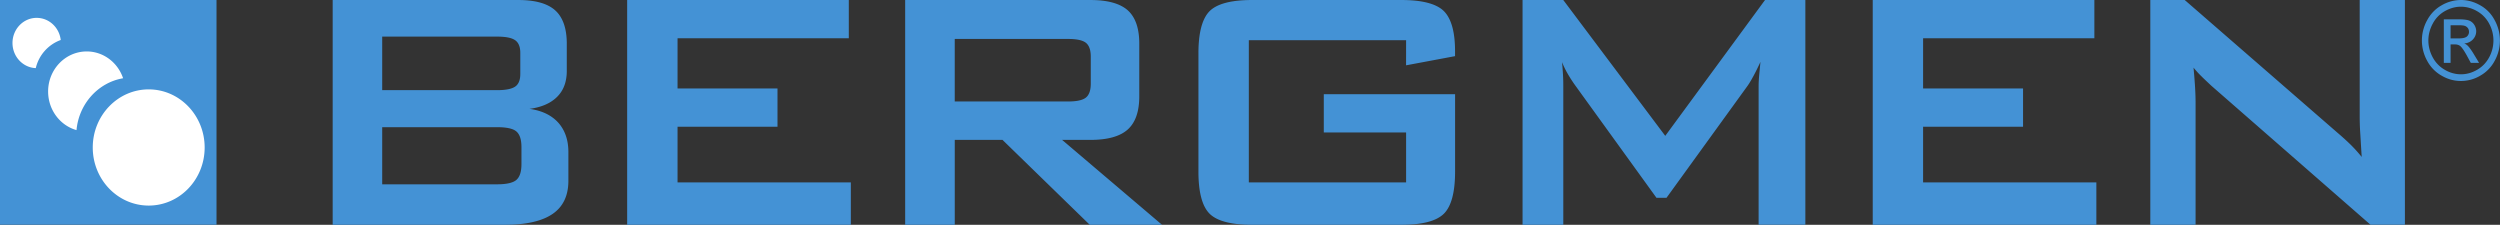 <svg xmlns="http://www.w3.org/2000/svg" height="15.293" width="170.08"><rect width="100%" height="100%" fill="#333333" stroke="none"/><path d="M146.29 15.292V.001h2.342L159 9.01c.353.302.664.582.936.85a10.232 10.232 0 0 1 .735.816c-.054-.86-.088-1.468-.111-1.822a17.982 17.982 0 0 1-.025-.825V0h3.076v15.291h-2.339l-10.816-9.446c-.261-.242-.49-.458-.685-.651a6.92 6.92 0 0 1-.541-.594c.044.47.08.92.105 1.338.025.42.035.782.035 1.092v8.261zm-18.884 0V.001h15.078v2.601h-11.652V6.02h6.8v2.6h-6.8v3.79h11.788v2.882zm-23.823 0V.001h2.77l6.938 9.242L120.078 0h2.744v15.291h-3.18V5.846c0-.182.012-.414.036-.695l.089-.94c-.184.396-.345.722-.483.974-.139.257-.266.47-.378.632l-5.53 7.639h-.684l-5.544-7.67a9.727 9.727 0 0 1-.523-.817 5.971 5.971 0 0 1-.355-.74c.027.313.05.604.064.862.014.26.02.513.02.755v9.446zM95.66 2.737H84.96v9.674H95.66V9.01h-5.6v-2.6h8.932v5.262c0 1.4-.252 2.353-.754 2.859-.504.507-1.47.761-2.896.761H85.183c-1.428 0-2.394-.254-2.899-.76-.5-.507-.752-1.46-.752-2.86V3.619c0-1.39.252-2.34.752-2.853.505-.509 1.47-.765 2.9-.765H95.34c1.41 0 2.372.251 2.884.749.507.504.766 1.412.766 2.726v.344l-3.332.624zM61.58 15.292V.001H74.18c1.168 0 2.015.233 2.543.7.522.47.784 1.225.784 2.262v3.594c0 1.034-.262 1.781-.784 2.252-.528.474-1.375.708-2.543.708h-1.923l6.796 5.775h-4.917l-5.934-5.775h-3.248v5.775zM72.661 2.65h-7.708v4.254h7.708c.597 0 .996-.09 1.216-.266.22-.18.33-.494.33-.949v-1.84c0-.445-.11-.757-.33-.936-.22-.175-.62-.263-1.216-.263M42.667 15.292V.001h15.078v2.601h-11.65V6.02h6.8v2.6h-6.8v3.79h11.789v2.882zm-20.034 0V.001h12.625c1.162 0 2.001.237 2.52.71.517.47.781 1.224.781 2.257v1.86c0 .735-.22 1.326-.656 1.758-.44.44-1.066.713-1.884.82.845.115 1.498.43 1.96.937.458.516.689 1.183.689 2v1.951c0 1.013-.356 1.767-1.07 2.257-.717.495-1.803.741-3.262.741zm11.189-6.64h-7.82v3.887h7.82c.646 0 1.089-.104 1.312-.303.23-.203.342-.559.342-1.07v-1.158c0-.506-.112-.863-.342-1.062-.223-.197-.666-.294-1.312-.294m0-6.162h-7.82v3.643h7.82c.594 0 1.003-.085 1.233-.247.23-.163.342-.448.342-.855v-1.44c0-.397-.113-.683-.342-.85-.23-.168-.64-.251-1.233-.251M0 15.29h14.73V-.002H0V15.29M166.718 2.612h.56c.268 0 .45-.044.546-.125a.412.412 0 0 0 .146-.33.424.424 0 0 0-.068-.234.435.435 0 0 0-.196-.156c-.085-.035-.236-.05-.46-.05h-.528zm-.46 1.666V1.314h.983c.335 0 .575.027.727.08a.728.728 0 0 1 .358.289.8.8 0 0 1-.09 1 .864.864 0 0 1-.592.272.738.738 0 0 1 .242.157c.116.117.256.312.423.588l.348.578h-.563l-.253-.466c-.2-.367-.36-.598-.481-.69-.084-.068-.21-.102-.37-.102h-.272v1.258zm1.164-3.822c-.372 0-.733.099-1.089.298a2.094 2.094 0 0 0-.826.85c-.2.37-.3.753-.3 1.154 0 .396.1.775.294 1.14.196.362.47.646.822.85a2.16 2.16 0 0 0 1.1.306c.383 0 .749-.102 1.1-.306.353-.204.625-.488.82-.85a2.397 2.397 0 0 0-.003-2.293 2.1 2.1 0 0 0-.83-.85 2.19 2.19 0 0 0-1.088-.299m0-.456c.444 0 .882.118 1.304.355.426.239.76.577.992 1.02a2.854 2.854 0 0 1 .007 2.75 2.5 2.5 0 0 1-.981 1.02 2.583 2.583 0 0 1-1.322.365c-.457 0-.898-.119-1.318-.364a2.506 2.506 0 0 1-.984-1.02 2.842 2.842 0 0 1 .004-2.75c.239-.444.57-.782.993-1.021A2.65 2.65 0 0 1 167.422 0" fill="#4492d5"/><path d="M10.117 6.081c2.101 0 3.806 1.773 3.806 3.953 0 2.182-1.705 3.952-3.806 3.952s-3.807-1.77-3.807-3.952c0-2.18 1.706-3.953 3.807-3.953M5.9 3.5c1.144 0 2.118.761 2.475 1.824-1.692.287-3.008 1.734-3.17 3.528-1.113-.314-1.931-1.371-1.931-2.629C3.274 4.721 4.45 3.5 5.9 3.5M2.497 1.216c.843 0 1.537.658 1.635 1.505a2.693 2.693 0 0 0-1.698 1.913C1.554 4.6.85 3.846.85 2.925c0-.946.74-1.71 1.646-1.71" fill="#fff"/></svg>